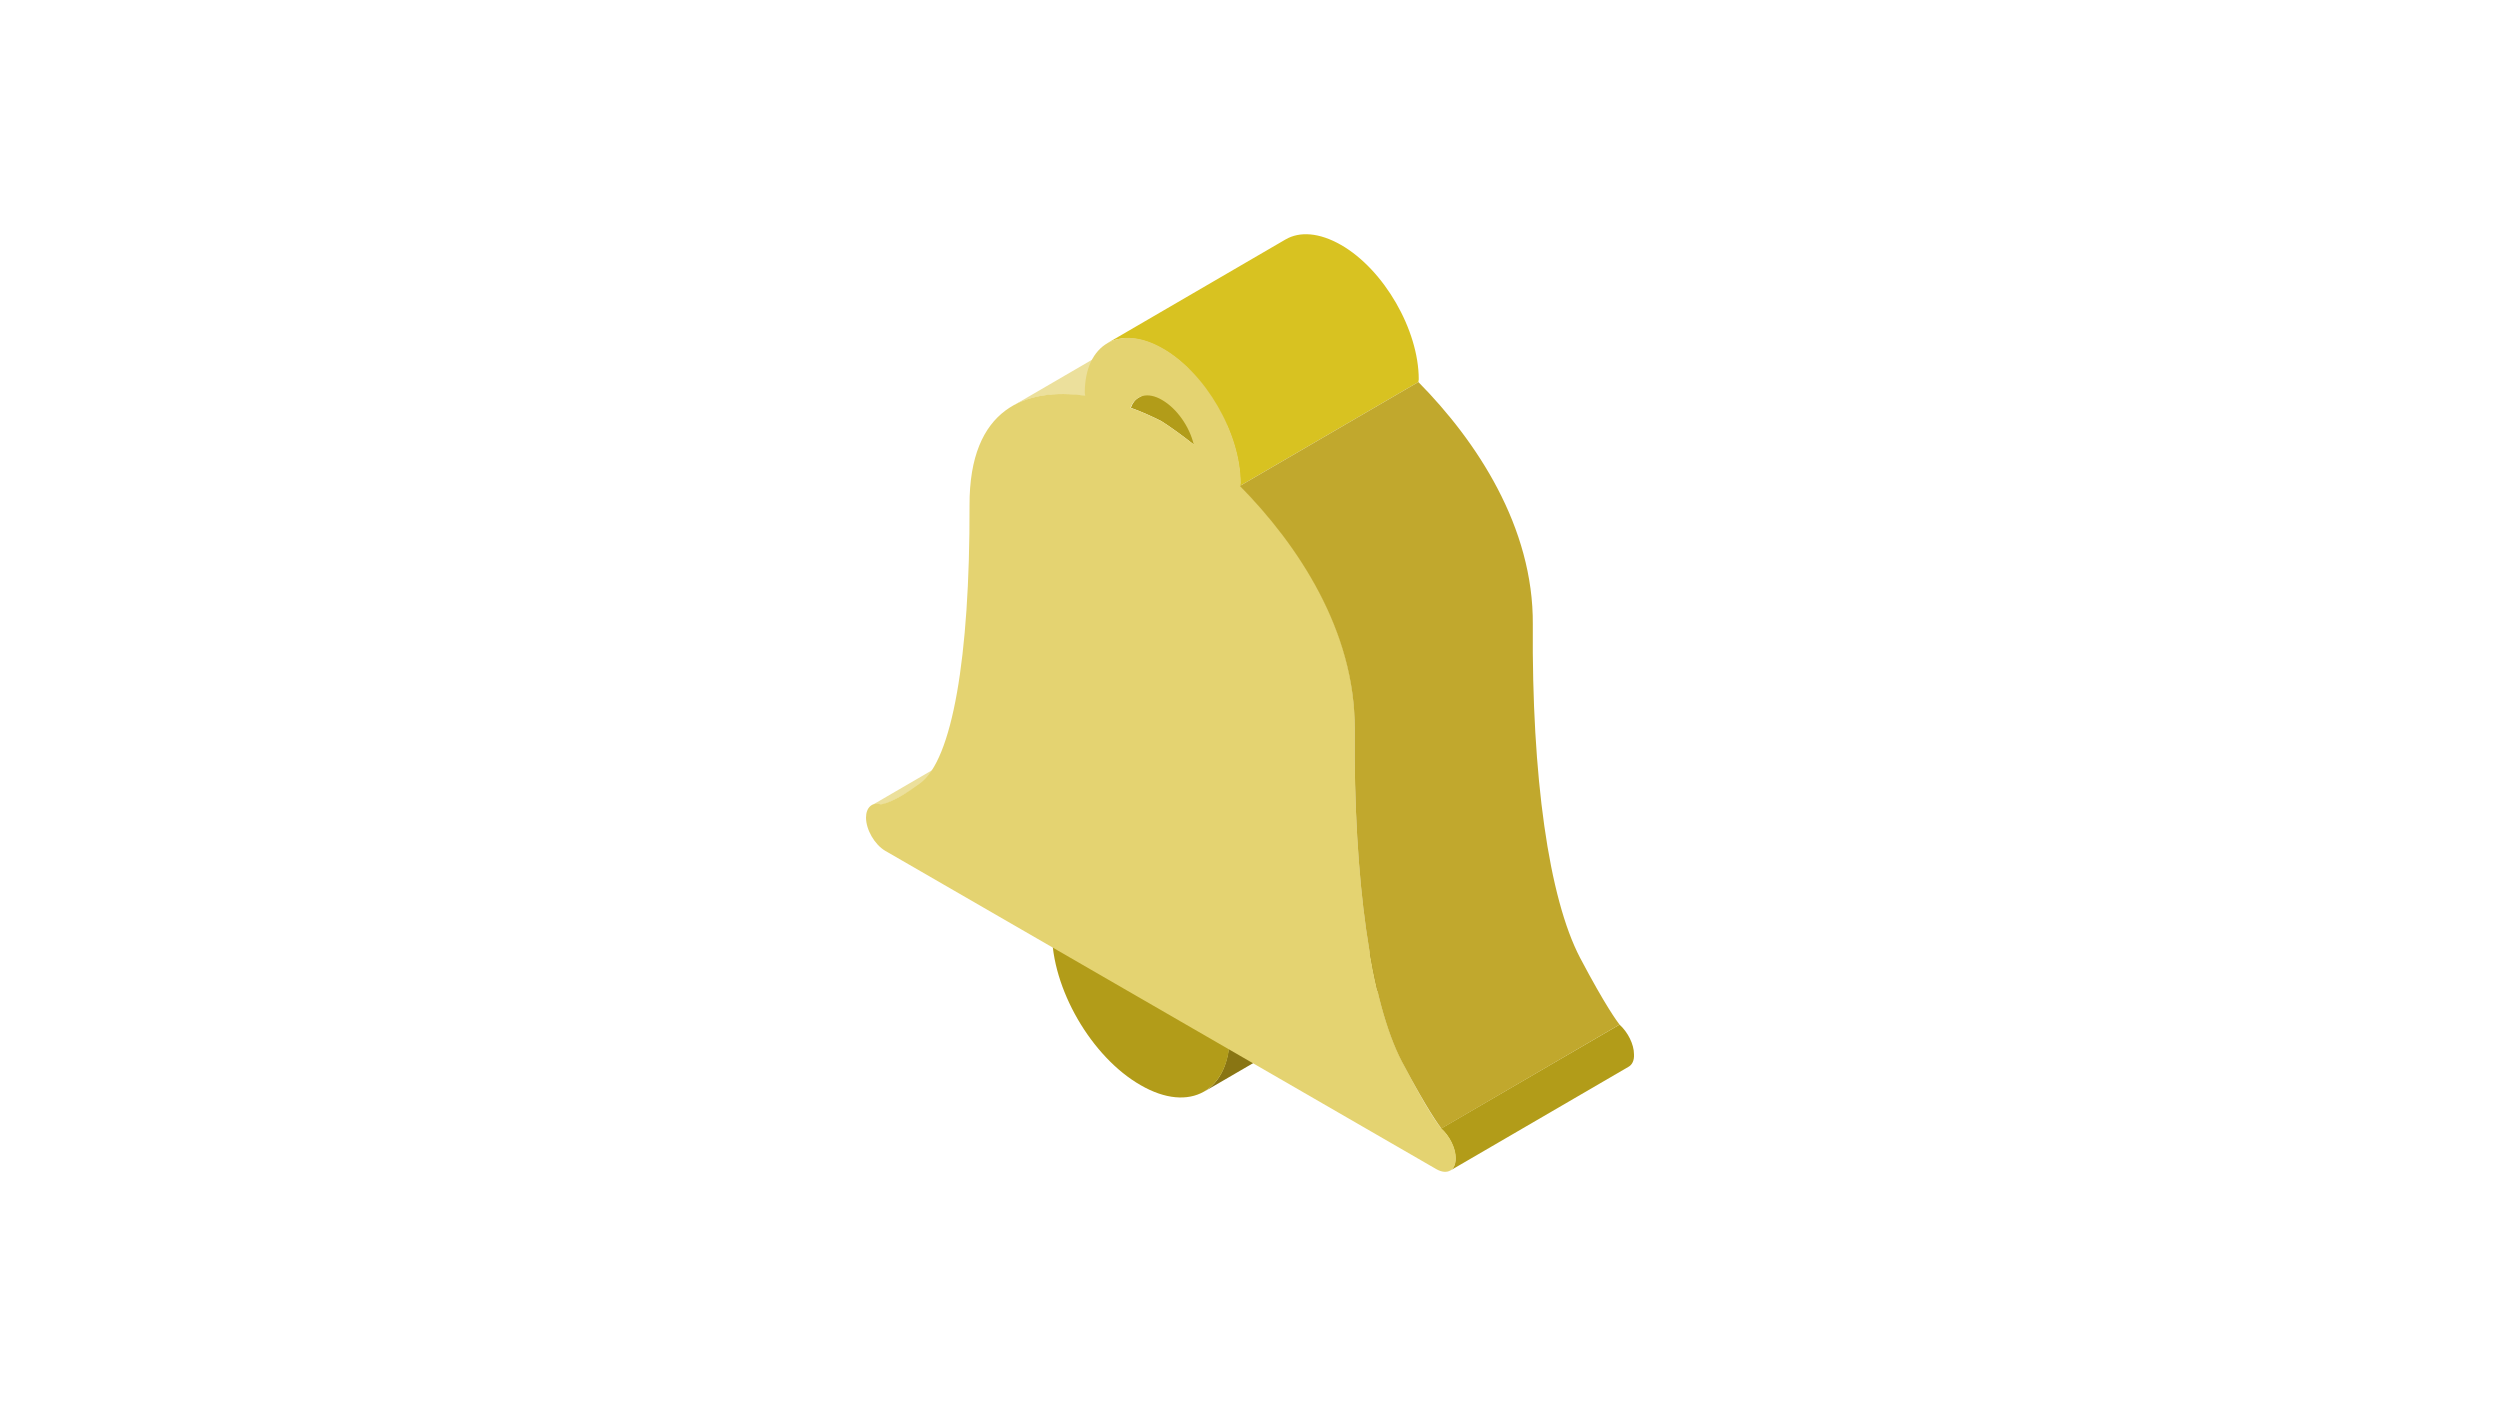 <?xml version="1.0" encoding="utf-8"?>
<!-- Generator: Adobe Illustrator 27.5.0, SVG Export Plug-In . SVG Version: 6.00 Build 0)  -->
<svg version="1.1" xmlns="http://www.w3.org/2000/svg" xmlns:xlink="http://www.w3.org/1999/xlink" x="0px" y="0px"
	 viewBox="0 0 640 360" style="enable-background:new 0 0 640 360;" xml:space="preserve">
<style type="text/css">
	.st0{fill:#FFFFFF;}
	.st1{fill:#897513;}
	.st2{fill:#B29C19;}
	.st3{fill:#ECE09C;}
	.st4{fill:#D8C221;}
	.st5{fill:#E4D371;}
	.st6{fill:#C1A82D;}
</style>
<g id="レイヤー_2">
	<rect class="st0" width="640" height="360"/>
</g>
<g id="レイヤー_1">
	<g>
		<g>
			<path class="st1" d="M353.9,252.9l-45.7,26.6c4.1-2.4,6.6-7.4,6.6-14.6l45.7-26.6C360.5,245.4,358,250.5,353.9,252.9z"/>
			<path class="st2" d="M269.3,238.5l45.6,26.3c0,14.5-10.3,20.3-22.9,13C279.4,270.6,269.2,253,269.3,238.5z"/>
		</g>
		<path class="st3" d="M271.1,179.4c-0.9-0.2-1.7-0.2-2.3,0.2l-45.7,26.6c0.6-0.4,1.4-0.4,2.3-0.2c0.5,0,2.1-0.3,5.3-2.2l45.7-26.6
			C273.1,179.1,271.5,179.4,271.1,179.4z"/>
		<g>
			<path class="st2" d="M416.9,273.1l-45.7,26.6c0.9-0.5,1.4-1.6,1.4-3.2c0-2.6-1.6-5.8-3.7-7.6l45.7-26.6c2.1,1.9,3.7,5,3.7,7.6
				C418.4,271.5,417.8,272.6,416.9,273.1z"/>
		</g>
		<g>
			<path class="st3" d="M259.1,104l45.7-26.6c5.3-3.1,11.9-3.6,18.6-2.6l-45.7,26.6C271,100.4,264.4,100.9,259.1,104z"/>
		</g>
		<path class="st2" d="M343,81.2c-2.3-1.2-5-2.4-7.8-3.4c0.4-1.2,1.1-2.1,2-2.6l-45.7,26.6c-0.9,0.5-1.6,1.4-2,2.6
			c2.8,1,5.4,2.2,7.8,3.4c2.5,1.6,5.4,3.7,8.3,6l45.7-26.6C348.4,84.9,345.5,82.8,343,81.2z"/>
		<g>
			<path class="st4" d="M283.4,87.9l45.7-26.6c3.6-2.1,8.6-1.8,14.2,1.4c11,6.3,19.9,21.8,19.9,34.4c0,0.3-0.1,0.4-0.1,0.7
				l-45.7,26.6c0-0.2,0.1-0.4,0.1-0.7c0-12.6-8.9-28.1-19.9-34.4C292.1,86.1,287.1,85.8,283.4,87.9z"/>
		</g>
		<g>
			<path class="st5" d="M369,288.9c2.1,1.9,3.7,5,3.7,7.6c0,3.1-2.2,4.4-5,2.8l-141.1-81.5c-2.7-1.6-4.9-5.4-4.9-8.5
				c0-2.6,1.6-4,3.7-3.4c0.6,0,3.5-0.5,10.2-5.4c8.1-6,12.7-31.9,12.6-71.1c-0.1-25.2,14.7-30.2,29.6-28.1c0-0.2-0.1-0.5-0.1-0.7
				c0-12.6,9-17.7,20-11.4c11,6.3,19.9,21.8,19.9,34.4c0,0.3-0.1,0.4-0.1,0.7c14.9,15.1,29.5,37.1,29.3,62.1
				c-0.3,38.9,4.1,70,12.1,85.3C365.4,284.3,368.3,288.1,369,288.9z M297.3,107.8c2.5,1.6,5.4,3.7,8.3,6c-1.1-4.6-4.3-9.2-8.1-11.4
				c-3.7-2.2-6.9-1.2-8.1,2C292.3,105.4,294.9,106.6,297.3,107.8"/>
		</g>
		<g>
			<path class="st6" d="M317.4,124.4l45.7-26.6c14.9,15.1,29.5,37.1,29.3,62.1c-0.3,38.9,4.1,70,12.1,85.3
				c6.6,12.5,9.5,16.3,10.1,17.1L369,288.9c-0.6-0.8-3.5-4.6-10.1-17.1c-8-15.3-12.4-46.4-12.1-85.3
				C346.9,161.5,332.3,139.5,317.4,124.4z"/>
		</g>
	</g>
</g>
</svg>
